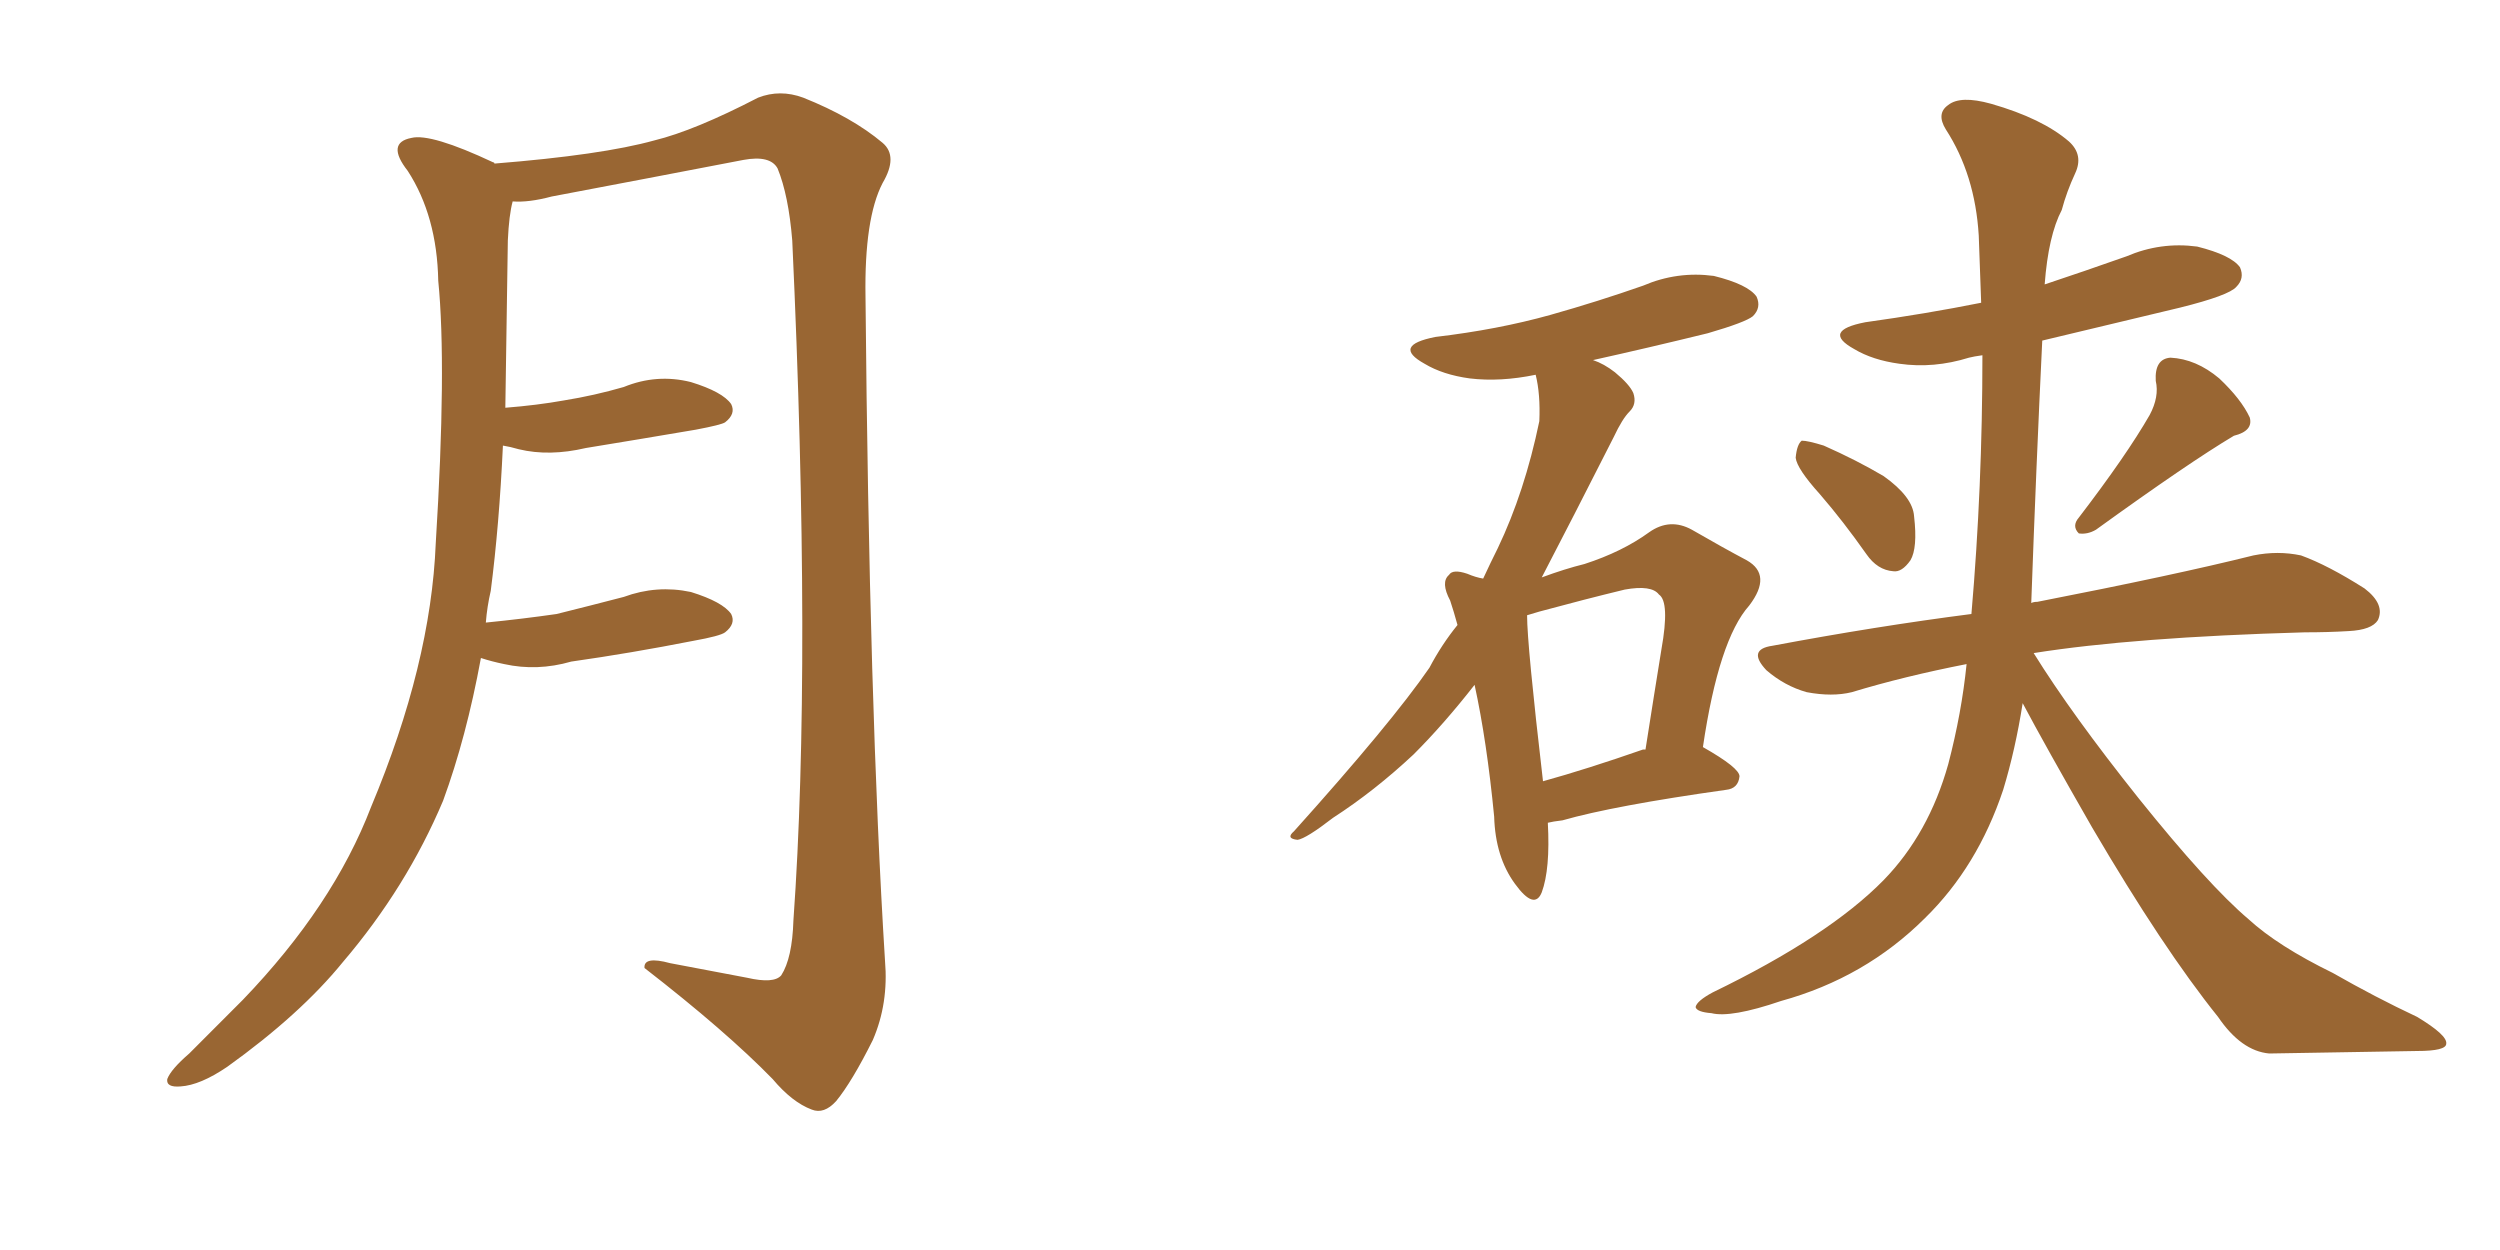 <svg xmlns="http://www.w3.org/2000/svg" xmlns:xlink="http://www.w3.org/1999/xlink" width="300" height="150"><path fill="#996633" padding="10" d="M57.71 78.96L57.71 78.96L57.71 78.96Q55.96 88.48 53.17 96.09L53.17 96.09Q48.78 106.49 41.16 115.43L41.16 115.43Q36.04 121.73 27.25 128.03L27.25 128.03Q24.02 130.22 21.68 130.37L21.68 130.37Q19.92 130.52 20.07 129.49L20.07 129.49Q20.51 128.32 22.71 126.42L22.71 126.42Q25.63 123.49 29.15 119.97L29.15 119.97Q39.99 108.69 44.53 96.83L44.53 96.83Q51.71 79.69 52.29 65.19L52.29 65.19Q53.61 43.95 52.59 33.69L52.59 33.69Q52.44 25.93 48.93 20.51L48.93 20.51Q46.29 17.14 49.37 16.55L49.37 16.55Q51.71 15.97 59.18 19.48L59.18 19.48Q59.33 19.48 59.33 19.63L59.33 19.63Q72.22 18.60 78.52 16.85L78.52 16.85Q83.35 15.67 90.97 11.72L90.97 11.72Q93.60 10.69 96.39 11.72L96.39 11.72Q102.25 14.06 105.91 17.14L105.91 17.14Q107.81 18.75 105.91 21.97L105.91 21.97Q103.71 26.22 103.86 35.60L103.86 35.60Q104.30 84.81 106.20 115.28L106.20 115.28Q106.64 120.41 104.74 124.80L104.74 124.80Q102.25 129.79 100.34 132.13L100.34 132.13Q98.88 133.74 97.41 133.15L97.41 133.15Q95.07 132.28 92.72 129.49L92.72 129.49Q87.16 123.78 77.34 116.16L77.34 116.16Q77.20 114.70 80.42 115.58L80.42 115.58Q85.11 116.46 89.65 117.33L89.65 117.33Q92.87 118.07 93.75 117.04L93.75 117.04Q95.07 114.99 95.21 110.45L95.21 110.45Q97.41 79.54 95.07 28.86L95.07 28.86Q94.63 23.44 93.31 20.21L93.31 20.21Q92.43 18.60 89.21 19.19L89.21 19.19Q77.78 21.39 66.21 23.58L66.21 23.58Q63.43 24.32 61.52 24.17L61.52 24.17Q61.08 25.78 60.94 28.86L60.94 28.86Q60.79 39.55 60.64 48.93L60.64 48.93Q64.45 48.63 67.68 48.05L67.68 48.05Q71.34 47.46 74.85 46.44L74.85 46.44Q78.81 44.82 82.91 45.85L82.91 45.85Q86.72 47.02 87.74 48.49L87.74 48.49Q88.33 49.66 87.01 50.68L87.01 50.68Q86.57 50.98 83.50 51.56L83.50 51.56Q76.61 52.73 70.31 53.76L70.31 53.76Q65.92 54.79 62.26 53.91L62.26 53.91Q61.23 53.61 60.35 53.47L60.35 53.47Q59.91 62.99 58.89 70.90L58.89 70.90Q58.45 72.80 58.30 74.71L58.30 74.71Q62.70 74.27 66.80 73.68L66.80 73.68Q70.90 72.66 74.85 71.63L74.85 71.63Q78.81 70.17 82.91 71.04L82.91 71.04Q86.72 72.22 87.74 73.68L87.74 73.68Q88.33 74.85 87.01 75.88L87.01 75.88Q86.43 76.32 83.20 76.90L83.20 76.90Q75.73 78.37 68.55 79.39L68.55 79.39Q64.45 80.57 60.50 79.69L60.50 79.69Q59.03 79.39 57.71 78.96ZM185.74 98.73L185.74 98.73Q186.04 104.30 185.01 107.08L185.01 107.08Q184.13 109.28 181.79 106.05L181.79 106.05Q179.44 102.83 179.30 98.00L179.30 98.00Q178.42 88.92 176.95 82.18L176.95 82.18Q173.29 86.87 169.63 90.53L169.63 90.53Q164.94 94.92 159.96 98.14L159.96 98.14Q156.74 100.63 155.71 100.78L155.71 100.78Q154.25 100.63 155.27 99.76L155.27 99.76Q166.99 86.72 171.53 80.13L171.53 80.13Q173.00 77.34 174.90 75L174.90 75Q174.46 73.39 174.02 72.07L174.02 72.07Q172.85 69.87 173.88 68.99L173.88 68.99Q174.32 68.26 176.07 68.85L176.07 68.85Q177.10 69.29 177.98 69.43L177.98 69.43Q178.86 67.53 179.74 65.77L179.74 65.77Q182.96 59.03 184.72 50.54L184.72 50.54Q184.86 47.31 184.28 44.97L184.28 44.97Q180.03 45.85 176.37 45.41L176.37 45.41Q173.14 44.97 170.95 43.65L170.95 43.65Q166.99 41.46 172.27 40.43L172.27 40.43Q179.74 39.55 186.04 37.79L186.04 37.79Q191.75 36.18 197.17 34.28L197.17 34.28Q201.27 32.52 205.66 33.11L205.66 33.11Q209.77 34.13 210.79 35.60L210.79 35.60Q211.38 36.91 210.35 37.94L210.35 37.94Q209.47 38.67 204.93 39.99L204.93 39.99Q197.75 41.75 191.16 43.21L191.16 43.21Q192.48 43.65 193.80 44.68L193.80 44.68Q195.56 46.14 196.00 47.17L196.00 47.17Q196.44 48.49 195.56 49.37L195.56 49.37Q194.68 50.24 193.65 52.44L193.65 52.44Q188.67 62.26 185.01 69.29L185.01 69.29Q187.79 68.26 190.14 67.68L190.14 67.68Q194.68 66.21 197.90 63.87L197.90 63.87Q200.39 62.11 203.03 63.57L203.03 63.57Q206.84 65.77 209.62 67.24L209.62 67.24Q212.70 68.99 209.91 72.66L209.91 72.66Q206.25 76.76 204.35 89.65L204.35 89.65Q208.74 92.14 208.74 93.16L208.74 93.16Q208.59 94.63 207.13 94.78L207.13 94.78Q193.65 96.68 187.50 98.44L187.50 98.44Q186.33 98.58 185.74 98.73ZM197.17 89.94L197.17 89.94Q197.31 89.94 197.46 89.94L197.46 89.94Q198.49 83.35 199.37 77.93L199.37 77.93Q200.39 72.22 199.07 71.34L199.07 71.34Q198.19 70.17 194.97 70.75L194.97 70.75Q190.14 71.92 184.72 73.39L184.72 73.39Q183.69 73.68 183.25 73.83L183.25 73.83Q183.25 77.34 185.16 93.75L185.16 93.75Q190.43 92.29 197.17 89.94ZM218.41 59.33L218.41 59.33Q215.63 56.25 215.48 54.93L215.48 54.93Q215.63 53.32 216.21 52.88L216.21 52.88Q216.94 52.88 218.85 53.47L218.85 53.47Q222.80 55.22 226.03 57.13L226.03 57.13Q229.54 59.62 229.69 61.96L229.69 61.96Q230.13 65.77 229.25 67.24L229.25 67.24Q228.22 68.70 227.20 68.55L227.20 68.55Q225.29 68.41 223.97 66.50L223.97 66.50Q221.19 62.55 218.41 59.33ZM257.96 49.80L257.96 49.80Q259.13 47.61 258.69 45.70L258.69 45.70Q258.54 43.07 260.45 42.92L260.45 42.92Q263.53 43.07 266.31 45.41L266.31 45.41Q268.95 47.90 269.97 50.10L269.97 50.10Q270.41 51.71 268.07 52.29L268.07 52.29Q262.65 55.52 251.51 63.57L251.51 63.57Q250.49 64.16 249.46 64.01L249.46 64.01Q248.58 63.13 249.46 62.11L249.46 62.11Q255.18 54.64 257.96 49.80ZM235.99 79.69L235.99 79.69L235.99 79.69Q228.52 81.15 222.22 83.06L222.22 83.06Q219.87 83.64 216.80 83.06L216.80 83.06Q214.16 82.32 211.96 80.42L211.96 80.42Q209.62 77.93 212.70 77.49L212.70 77.49Q225.15 75.15 236.57 73.68L236.57 73.68Q237.89 58.45 237.89 42.63L237.89 42.63Q236.87 42.77 236.28 42.92L236.28 42.92Q232.03 44.24 227.93 43.65L227.93 43.65Q224.71 43.21 222.51 41.89L222.51 41.89Q218.55 39.70 223.83 38.67L223.83 38.67Q231.15 37.65 237.74 36.33L237.74 36.33Q237.60 32.23 237.45 28.27L237.45 28.27Q237.01 20.95 233.50 15.53L233.50 15.53Q232.32 13.62 233.79 12.60L233.79 12.60Q235.25 11.43 238.92 12.45L238.92 12.45Q245.07 14.21 248.29 16.99L248.29 16.99Q250.05 18.60 249.02 20.80L249.02 20.80Q248.00 23.00 247.41 25.20L247.41 25.20Q245.80 28.27 245.36 34.13L245.36 34.13Q250.20 32.52 255.18 30.76L255.18 30.76Q259.28 29.00 263.67 29.59L263.67 29.59Q267.77 30.62 268.80 32.08L268.80 32.08Q269.38 33.40 268.36 34.42L268.36 34.42Q267.48 35.45 261.62 36.91L261.62 36.91Q252.98 38.96 245.07 40.87L245.07 40.87Q244.34 55.96 243.75 72.36L243.75 72.36Q244.04 72.22 244.48 72.22L244.48 72.22Q261.04 68.99 270.41 66.65L270.41 66.65Q273.34 66.06 276.12 66.65L276.12 66.65Q279.35 67.82 283.74 70.61L283.74 70.61Q286.23 72.51 285.35 74.41L285.35 74.41Q284.62 75.59 281.84 75.73L281.84 75.73Q279.35 75.88 276.56 75.88L276.56 75.88Q256.05 76.46 244.04 78.37L244.04 78.37Q248.58 85.69 256.64 95.80L256.64 95.80Q264.99 106.20 269.82 110.30L269.82 110.30Q273.34 113.53 279.93 116.75L279.93 116.75Q285.06 119.68 290.04 122.02L290.04 122.02Q293.70 124.22 293.55 125.24L293.55 125.24Q293.55 126.12 290.04 126.12L290.04 126.12Q281.69 126.27 272.31 126.42L272.31 126.42Q268.95 126.12 266.16 122.02L266.16 122.02Q259.57 113.82 251.07 99.32L251.07 99.32Q245.36 89.36 242.72 84.38L242.72 84.38Q241.85 89.94 240.38 94.78L240.38 94.78Q237.30 104.00 231.01 110.16L231.01 110.16Q223.83 117.33 213.72 120.12L213.72 120.12Q207.71 122.17 205.37 121.58L205.37 121.58Q203.61 121.44 203.47 120.85L203.47 120.85Q203.61 120.12 205.52 119.09L205.52 119.09Q219.43 112.35 226.03 105.62L226.03 105.62Q231.45 100.05 233.79 91.70L233.79 91.70Q235.40 85.55 235.99 79.69Z"/></svg>